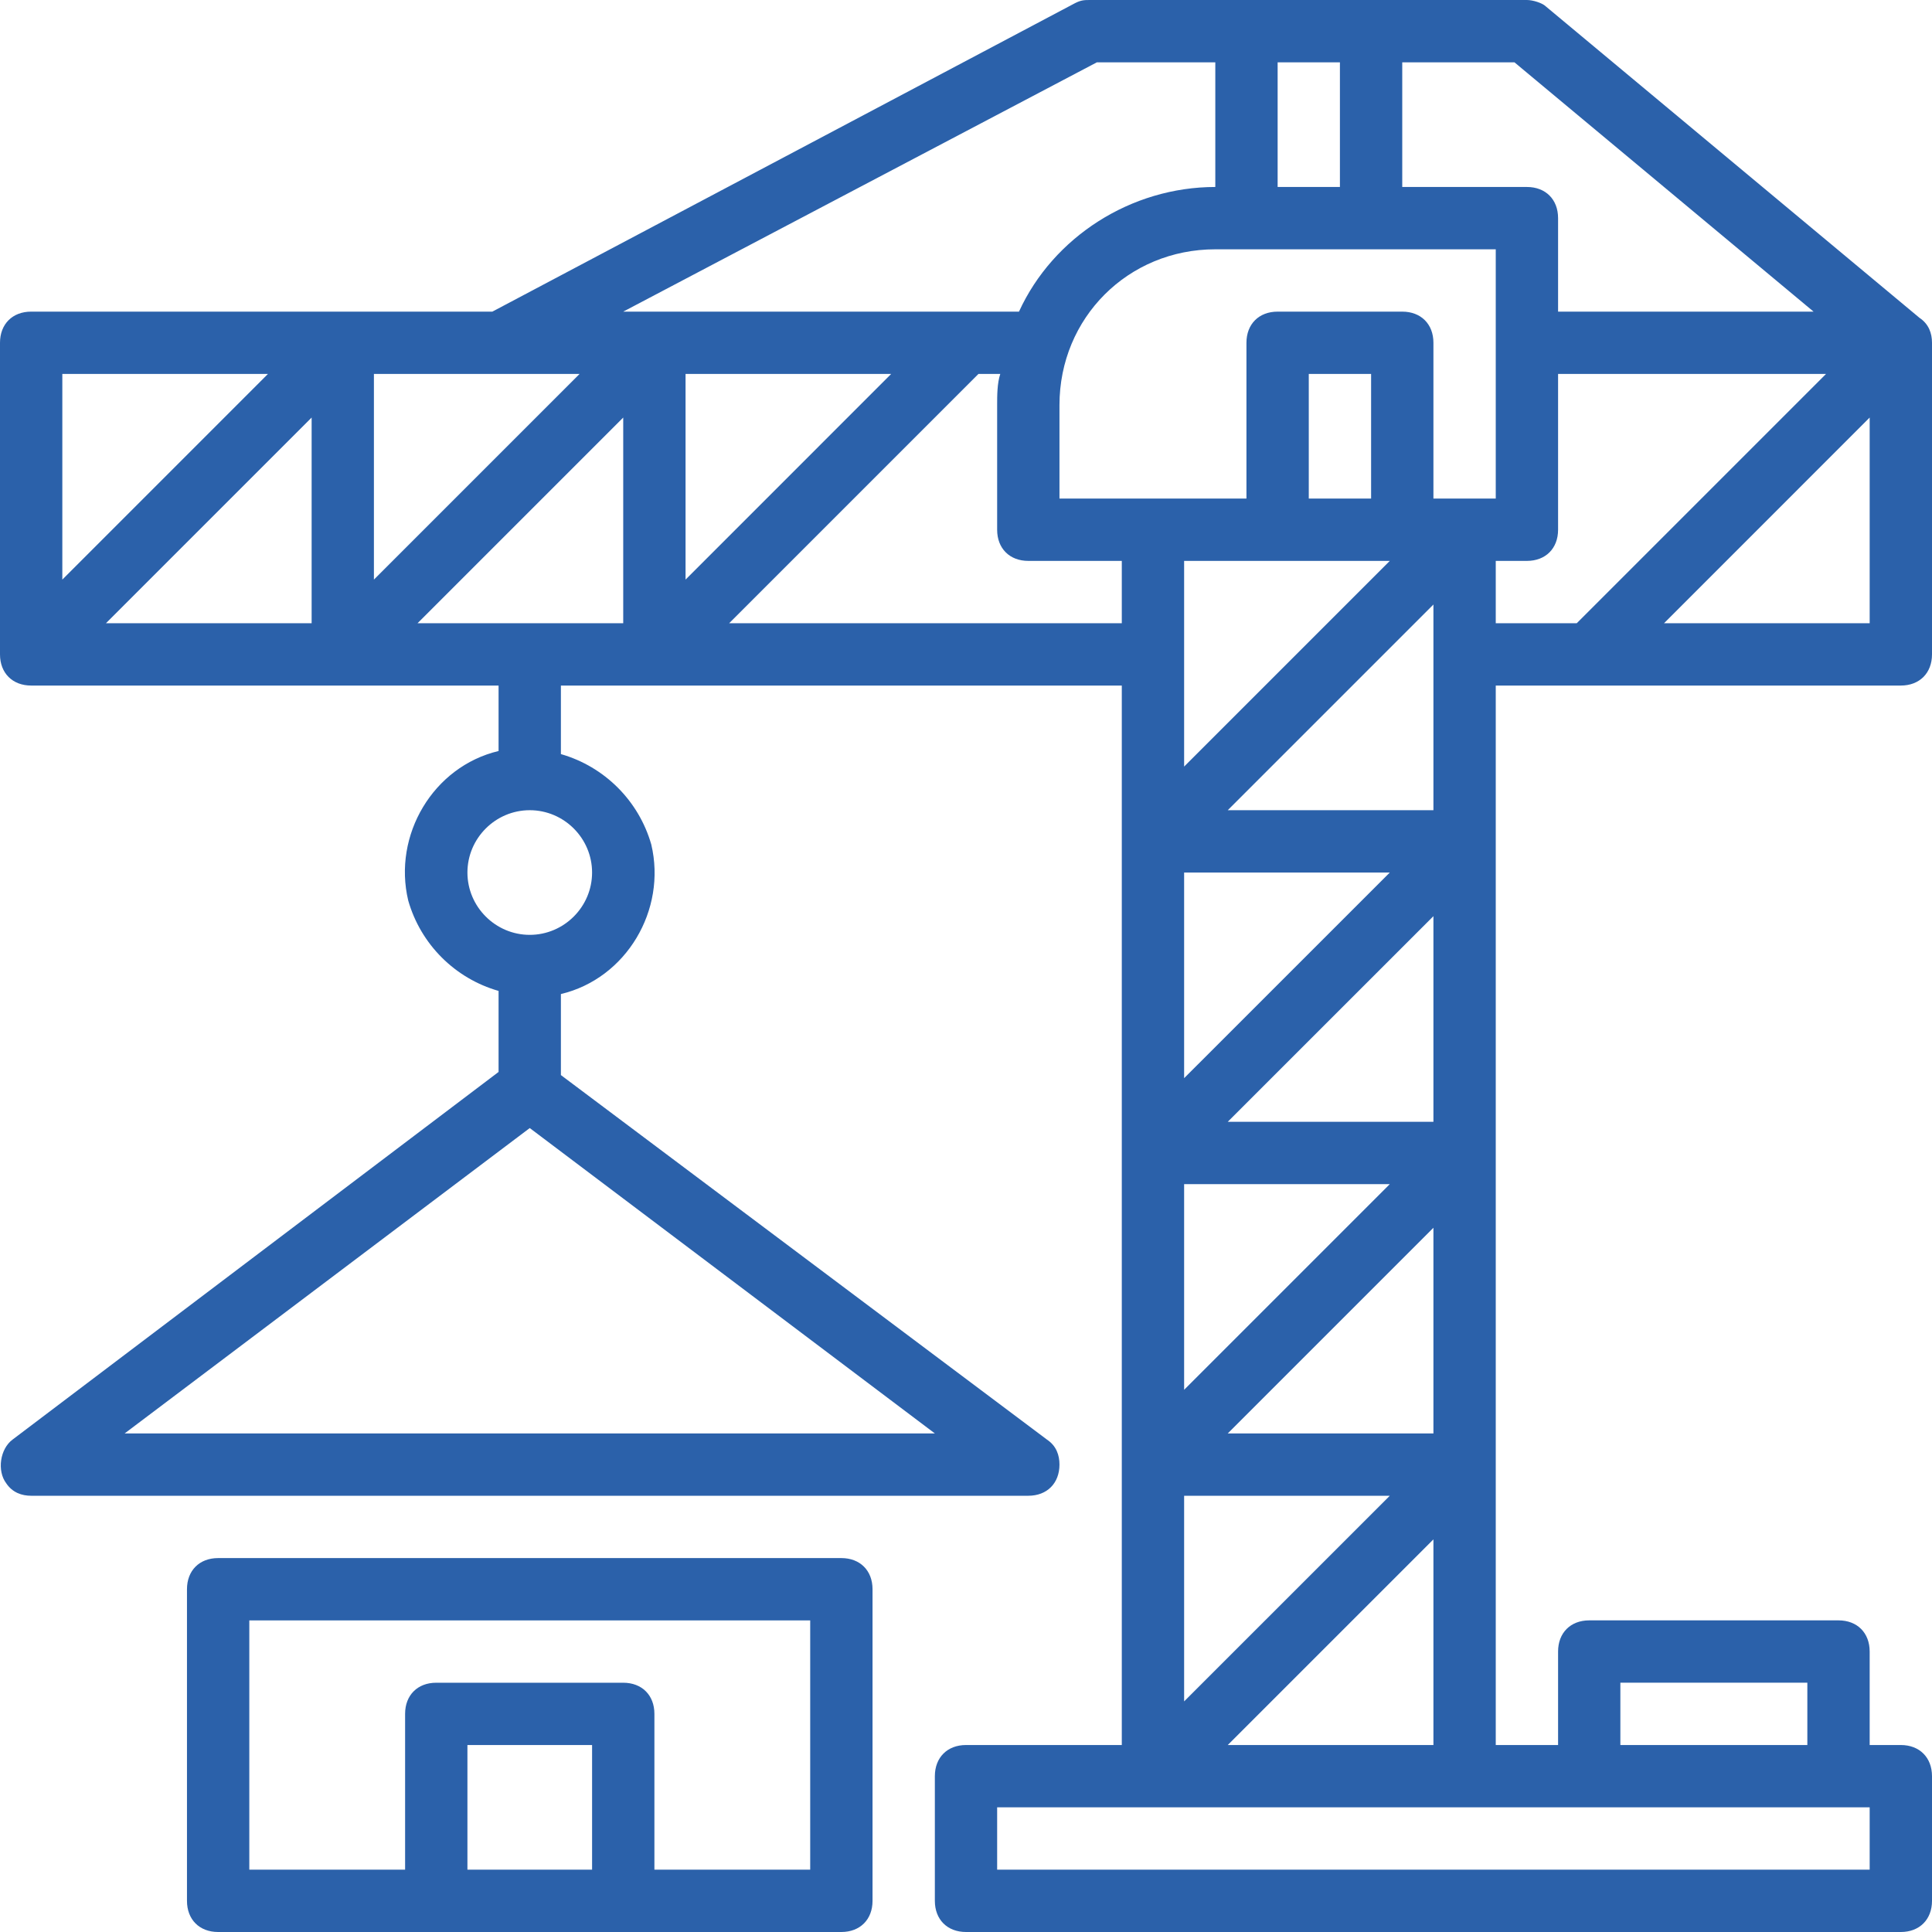 <?xml version="1.0" encoding="UTF-8"?> <svg xmlns="http://www.w3.org/2000/svg" width="50" height="50" viewBox="0 0 50 50" fill="none"> <path d="M49.194 17.742C49.677 17.742 50 17.419 50 16.936V8.871C50 8.629 49.919 8.387 49.677 8.226L40 0.161C39.919 0.081 39.677 0 39.516 0H28.226C28.064 0 27.984 0 27.823 0.081L12.742 8.065H0.806C0.323 8.065 0 8.387 0 8.871V16.936C0 17.419 0.323 17.742 0.806 17.742H12.903V19.436C11.21 19.839 10.161 21.613 10.565 23.306C10.887 24.436 11.774 25.323 12.903 25.645V27.742L0.323 37.258C0 37.5 -0.081 38.065 0.161 38.387C0.323 38.629 0.565 38.71 0.806 38.71H26.613C27.097 38.71 27.419 38.387 27.419 37.903C27.419 37.661 27.339 37.419 27.097 37.258L14.516 27.823V25.726C16.21 25.323 17.258 23.548 16.855 21.855C16.532 20.726 15.645 19.839 14.516 19.516V17.742H29.032V45.161H25C24.516 45.161 24.194 45.484 24.194 45.968V49.194C24.194 49.677 24.516 50 25 50H49.194C49.677 50 50 49.677 50 49.194V45.968C50 45.484 49.677 45.161 49.194 45.161H48.387V42.742C48.387 42.258 48.065 41.935 47.581 41.935H41.129C40.645 41.935 40.323 42.258 40.323 42.742V45.161H38.71V17.742H49.194ZM48.387 16.129H43.065L48.387 10.806V16.129ZM40.806 16.129H38.71V14.516H39.516C40 14.516 40.323 14.194 40.323 13.71V9.677H47.258L40.806 16.129ZM36.29 1.613H39.194L46.935 8.065H40.323V5.645C40.323 5.161 40 4.839 39.516 4.839H36.29V1.613ZM33.065 1.613H34.677V4.839H33.065V1.613ZM1.613 9.677H6.935L1.613 15V9.677ZM8.065 16.129H2.742L8.065 10.806V16.129ZM9.677 9.677H15L9.677 15V9.677ZM24.194 37.097H3.226L13.71 29.194L24.194 37.097ZM15.323 22.581C15.323 23.468 14.597 24.194 13.71 24.194C12.823 24.194 12.097 23.468 12.097 22.581C12.097 21.694 12.823 20.968 13.71 20.968C14.597 20.968 15.323 21.694 15.323 22.581ZM16.129 16.129H10.806L16.129 10.806V16.129ZM28.387 1.613H31.452V4.839C29.274 4.839 27.258 6.129 26.371 8.065H16.129L28.387 1.613ZM17.742 9.677H23.064L17.742 15V9.677ZM18.871 16.129L25.323 9.677H25.887C25.806 9.919 25.806 10.242 25.806 10.484V13.71C25.806 14.194 26.129 14.516 26.613 14.516H29.032V16.129H18.871ZM41.935 43.548H46.774V45.161H41.935V43.548ZM48.387 46.774V48.387H25.806V46.774H48.387ZM35.968 14.516L30.645 19.839V14.516H35.968ZM33.871 12.903V9.677H35.484V12.903H33.871ZM37.097 15.645V20.968H31.774L37.097 15.645ZM35.968 22.581L30.645 27.903V22.581H35.968ZM37.097 23.71V29.032H31.774L37.097 23.71ZM35.968 30.645L30.645 35.968V30.645H35.968ZM37.097 31.774V37.097H31.774L37.097 31.774ZM35.968 38.71L30.645 44.032V38.71H35.968ZM37.097 39.839V45.161H31.774L37.097 39.839ZM37.097 12.903V8.871C37.097 8.387 36.774 8.065 36.29 8.065H33.065C32.581 8.065 32.258 8.387 32.258 8.871V12.903H27.419V10.484C27.419 8.226 29.194 6.452 31.452 6.452H32.258H38.71V12.903H37.097Z" fill="#2B61AA"></path> <path d="M21.774 40.323H5.645C5.161 40.323 4.839 40.645 4.839 41.129V49.194C4.839 49.678 5.161 50 5.645 50H21.774C22.258 50 22.581 49.678 22.581 49.194V41.129C22.581 40.645 22.258 40.323 21.774 40.323ZM15.323 48.387H12.097V45.161H15.323V48.387ZM20.968 48.387H16.936V44.355C16.936 43.871 16.613 43.549 16.129 43.549H11.29C10.806 43.549 10.484 43.871 10.484 44.355V48.387H6.452V41.936H20.968V48.387Z" fill="#2B61AA"></path> </svg> 